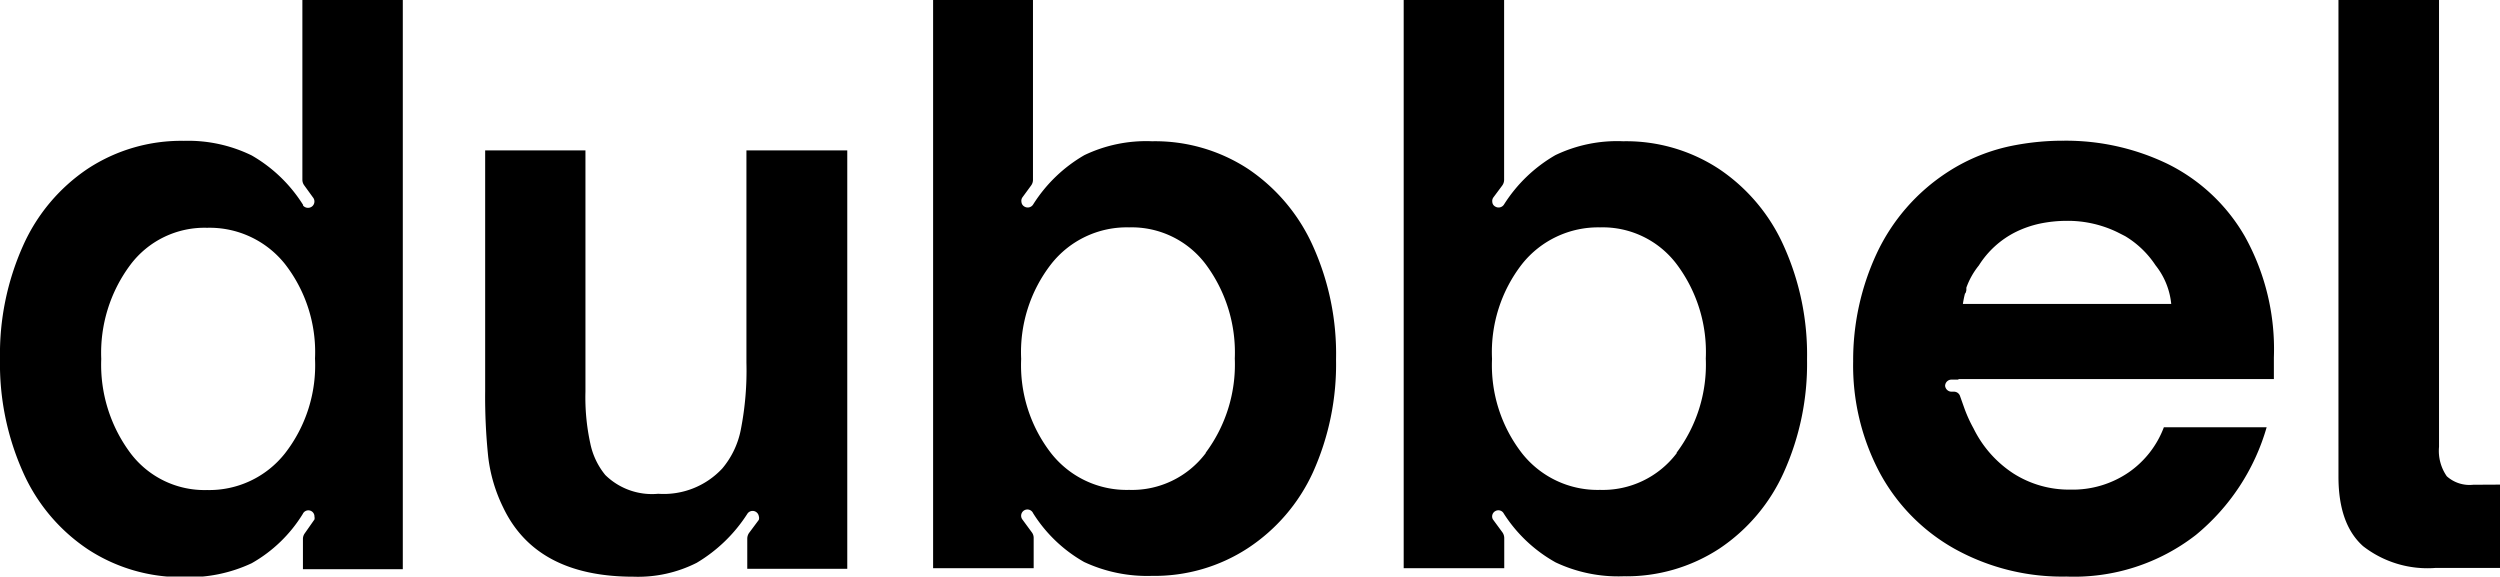 <svg xmlns="http://www.w3.org/2000/svg" viewBox="0 0 179.99 41.51">
  <path id="Path_1" data-name="Path 1" d="M178.06,34.9a2.45,2.45,0,0,1-1.9-.61,3.2,3.2,0,0,1-.56-2.12V0h-7.24V34.32q0,3.42,1.77,5a7.55,7.55,0,0,0,5.2,1.57H180v-6Z"/>
  <path id="Path_2" data-name="Path 2" d="M53.74,10.83V26.11a22.08,22.08,0,0,1-.4,4.8A6.16,6.16,0,0,1,52,33.73a5.76,5.76,0,0,1-4.61,1.82,4.8,4.8,0,0,1-3.81-1.35,5.25,5.25,0,0,1-1.08-2.27,15.53,15.53,0,0,1-.35-3.73V10.83H34.93V28.15a41.84,41.84,0,0,0,.22,4.75,11.2,11.2,0,0,0,1.07,3.62c1.58,3.33,4.7,5,9.39,5a9.34,9.34,0,0,0,4.55-1A11,11,0,0,0,53.8,37a.45.45,0,0,1,.62-.15.45.45,0,0,1,.21.31.42.42,0,0,1,0,.27l-.7.94a.73.73,0,0,0-.13.4v2.18H61V10.83Z"/>
  <path id="Path_3" data-name="Path 3" d="M21.77,0V12.94a.68.68,0,0,0,.13.4l.63.87,0,0a.46.46,0,0,1-.06.65.47.47,0,0,1-.65-.06l0-.05h0a10.6,10.6,0,0,0-3.7-3.56,10.43,10.43,0,0,0-4.88-1.05,12.27,12.27,0,0,0-6.91,2,13.06,13.06,0,0,0-4.67,5.55A19.09,19.09,0,0,0,0,25.84,19.1,19.1,0,0,0,1.66,34a13,13,0,0,0,4.67,5.55,12.27,12.27,0,0,0,6.91,2,10.66,10.66,0,0,0,4.88-1A10.23,10.23,0,0,0,21.8,37a.44.44,0,0,1,.84.2.45.45,0,0,1,0,.2l-.7,1a.68.68,0,0,0-.13.4v2.18H29V0ZM20.51,32.65a6.94,6.94,0,0,1-5.6,2.63,6.67,6.67,0,0,1-5.52-2.66,10.64,10.64,0,0,1-2.1-6.78,10.59,10.59,0,0,1,2.1-6.78,6.67,6.67,0,0,1,5.52-2.66A6.94,6.94,0,0,1,20.51,19a10.33,10.33,0,0,1,2.17,6.81A10.33,10.33,0,0,1,20.51,32.65Z"/>
  <path id="Path_4" data-name="Path 4" d="M94.53,17.72a13.17,13.17,0,0,0-4.66-5.55,12.23,12.23,0,0,0-6.92-2,10.3,10.3,0,0,0-4.88,1,10.66,10.66,0,0,0-3.68,3.54.46.46,0,0,1-.64.16.42.42,0,0,1-.21-.33.44.44,0,0,1,.07-.33h0l0,0,.63-.86a.68.68,0,0,0,.13-.4V0H67.18V10.76h0v2.4h0V40.91h7.24V38.73a.66.66,0,0,0-.13-.4l-.69-.94a.45.45,0,1,1,.78-.44.05.05,0,0,0,0,0,10.37,10.37,0,0,0,3.67,3.51,10.72,10.72,0,0,0,4.89,1,12.27,12.27,0,0,0,6.91-2A13,13,0,0,0,94.53,34a18.94,18.94,0,0,0,1.66-8.12A18.88,18.88,0,0,0,94.53,17.72Zm-7.72,14.9a6.64,6.64,0,0,1-5.52,2.65,6.91,6.91,0,0,1-5.6-2.62,10.34,10.34,0,0,1-2.17-6.81A10.33,10.33,0,0,1,75.69,19a6.92,6.92,0,0,1,5.6-2.63,6.67,6.67,0,0,1,5.52,2.66,10.63,10.63,0,0,1,2.09,6.78,10.64,10.64,0,0,1-2.09,6.78Z"/>
  <path id="Path_5" data-name="Path 5" d="M128.43,17.72a13.09,13.09,0,0,0-4.66-5.55,12.18,12.18,0,0,0-6.91-2,10.27,10.27,0,0,0-4.88,1,10.69,10.69,0,0,0-3.69,3.54.46.46,0,0,1-.64.16.4.4,0,0,1-.21-.33.44.44,0,0,1,.08-.33h0l0,0,.64-.86a.71.71,0,0,0,.13-.4V0h-7.23V10.76h0v2.4h0V40.91h7.24V38.73a.73.73,0,0,0-.13-.4l-.69-.94a.44.44,0,0,1,.19-.6.44.44,0,0,1,.6.19A10.49,10.49,0,0,0,112,40.49a10.55,10.55,0,0,0,4.88,1,12.23,12.23,0,0,0,6.92-2A13,13,0,0,0,128.43,34a19,19,0,0,0,1.67-8.12A19,19,0,0,0,128.43,17.72Zm-7.71,14.9a6.67,6.67,0,0,1-5.53,2.65,6.93,6.93,0,0,1-5.6-2.62,10.34,10.34,0,0,1-2.17-6.81A10.33,10.33,0,0,1,109.59,19a7,7,0,0,1,5.61-2.63,6.67,6.67,0,0,1,5.52,2.66,10.53,10.53,0,0,1,2.09,6.78,10.58,10.58,0,0,1-2.1,6.78Z"/>
  <path id="Path_6" data-name="Path 6" d="M141,27.33h-.5a.46.46,0,0,0-.46.45v0a.47.47,0,0,0,.48.42h.15a.46.46,0,0,1,.45.33l.27.76a9.91,9.91,0,0,0,.7,1.56,8.16,8.16,0,0,0,2.87,3.24,7.45,7.45,0,0,0,4.1,1.16A7.13,7.13,0,0,0,153.27,34a6.89,6.89,0,0,0,2.52-3.24h7.4a15.61,15.61,0,0,1-5.09,7.75,14.29,14.29,0,0,1-9.33,3,15.94,15.94,0,0,1-8.05-2,13.74,13.74,0,0,1-5.4-5.5,16.46,16.46,0,0,1-1.9-8,18.19,18.19,0,0,1,1.69-7.75,14.1,14.1,0,0,1,5.11-5.87,13.39,13.39,0,0,1,4.87-1.94,18.68,18.68,0,0,1,3.5-.32,16.84,16.84,0,0,1,7.51,1.69,13.12,13.12,0,0,1,5.52,5.2,16.7,16.7,0,0,1,2.09,8.72v1.55H141m.48-6.19a7.2,7.2,0,0,0-.16.78h15a5.29,5.29,0,0,0-1.13-2.78A6.82,6.82,0,0,0,153,17l-.53-.27a8.18,8.18,0,0,0-3.7-.83,9.46,9.46,0,0,0-1.91.2,7.55,7.55,0,0,0-1.73.6,6.64,6.64,0,0,0-2.66,2.41,5.49,5.49,0,0,0-.9,1.6c0,.06,0,.12,0,.18a1.09,1.09,0,0,1-.07.24Z"/>
</svg>
